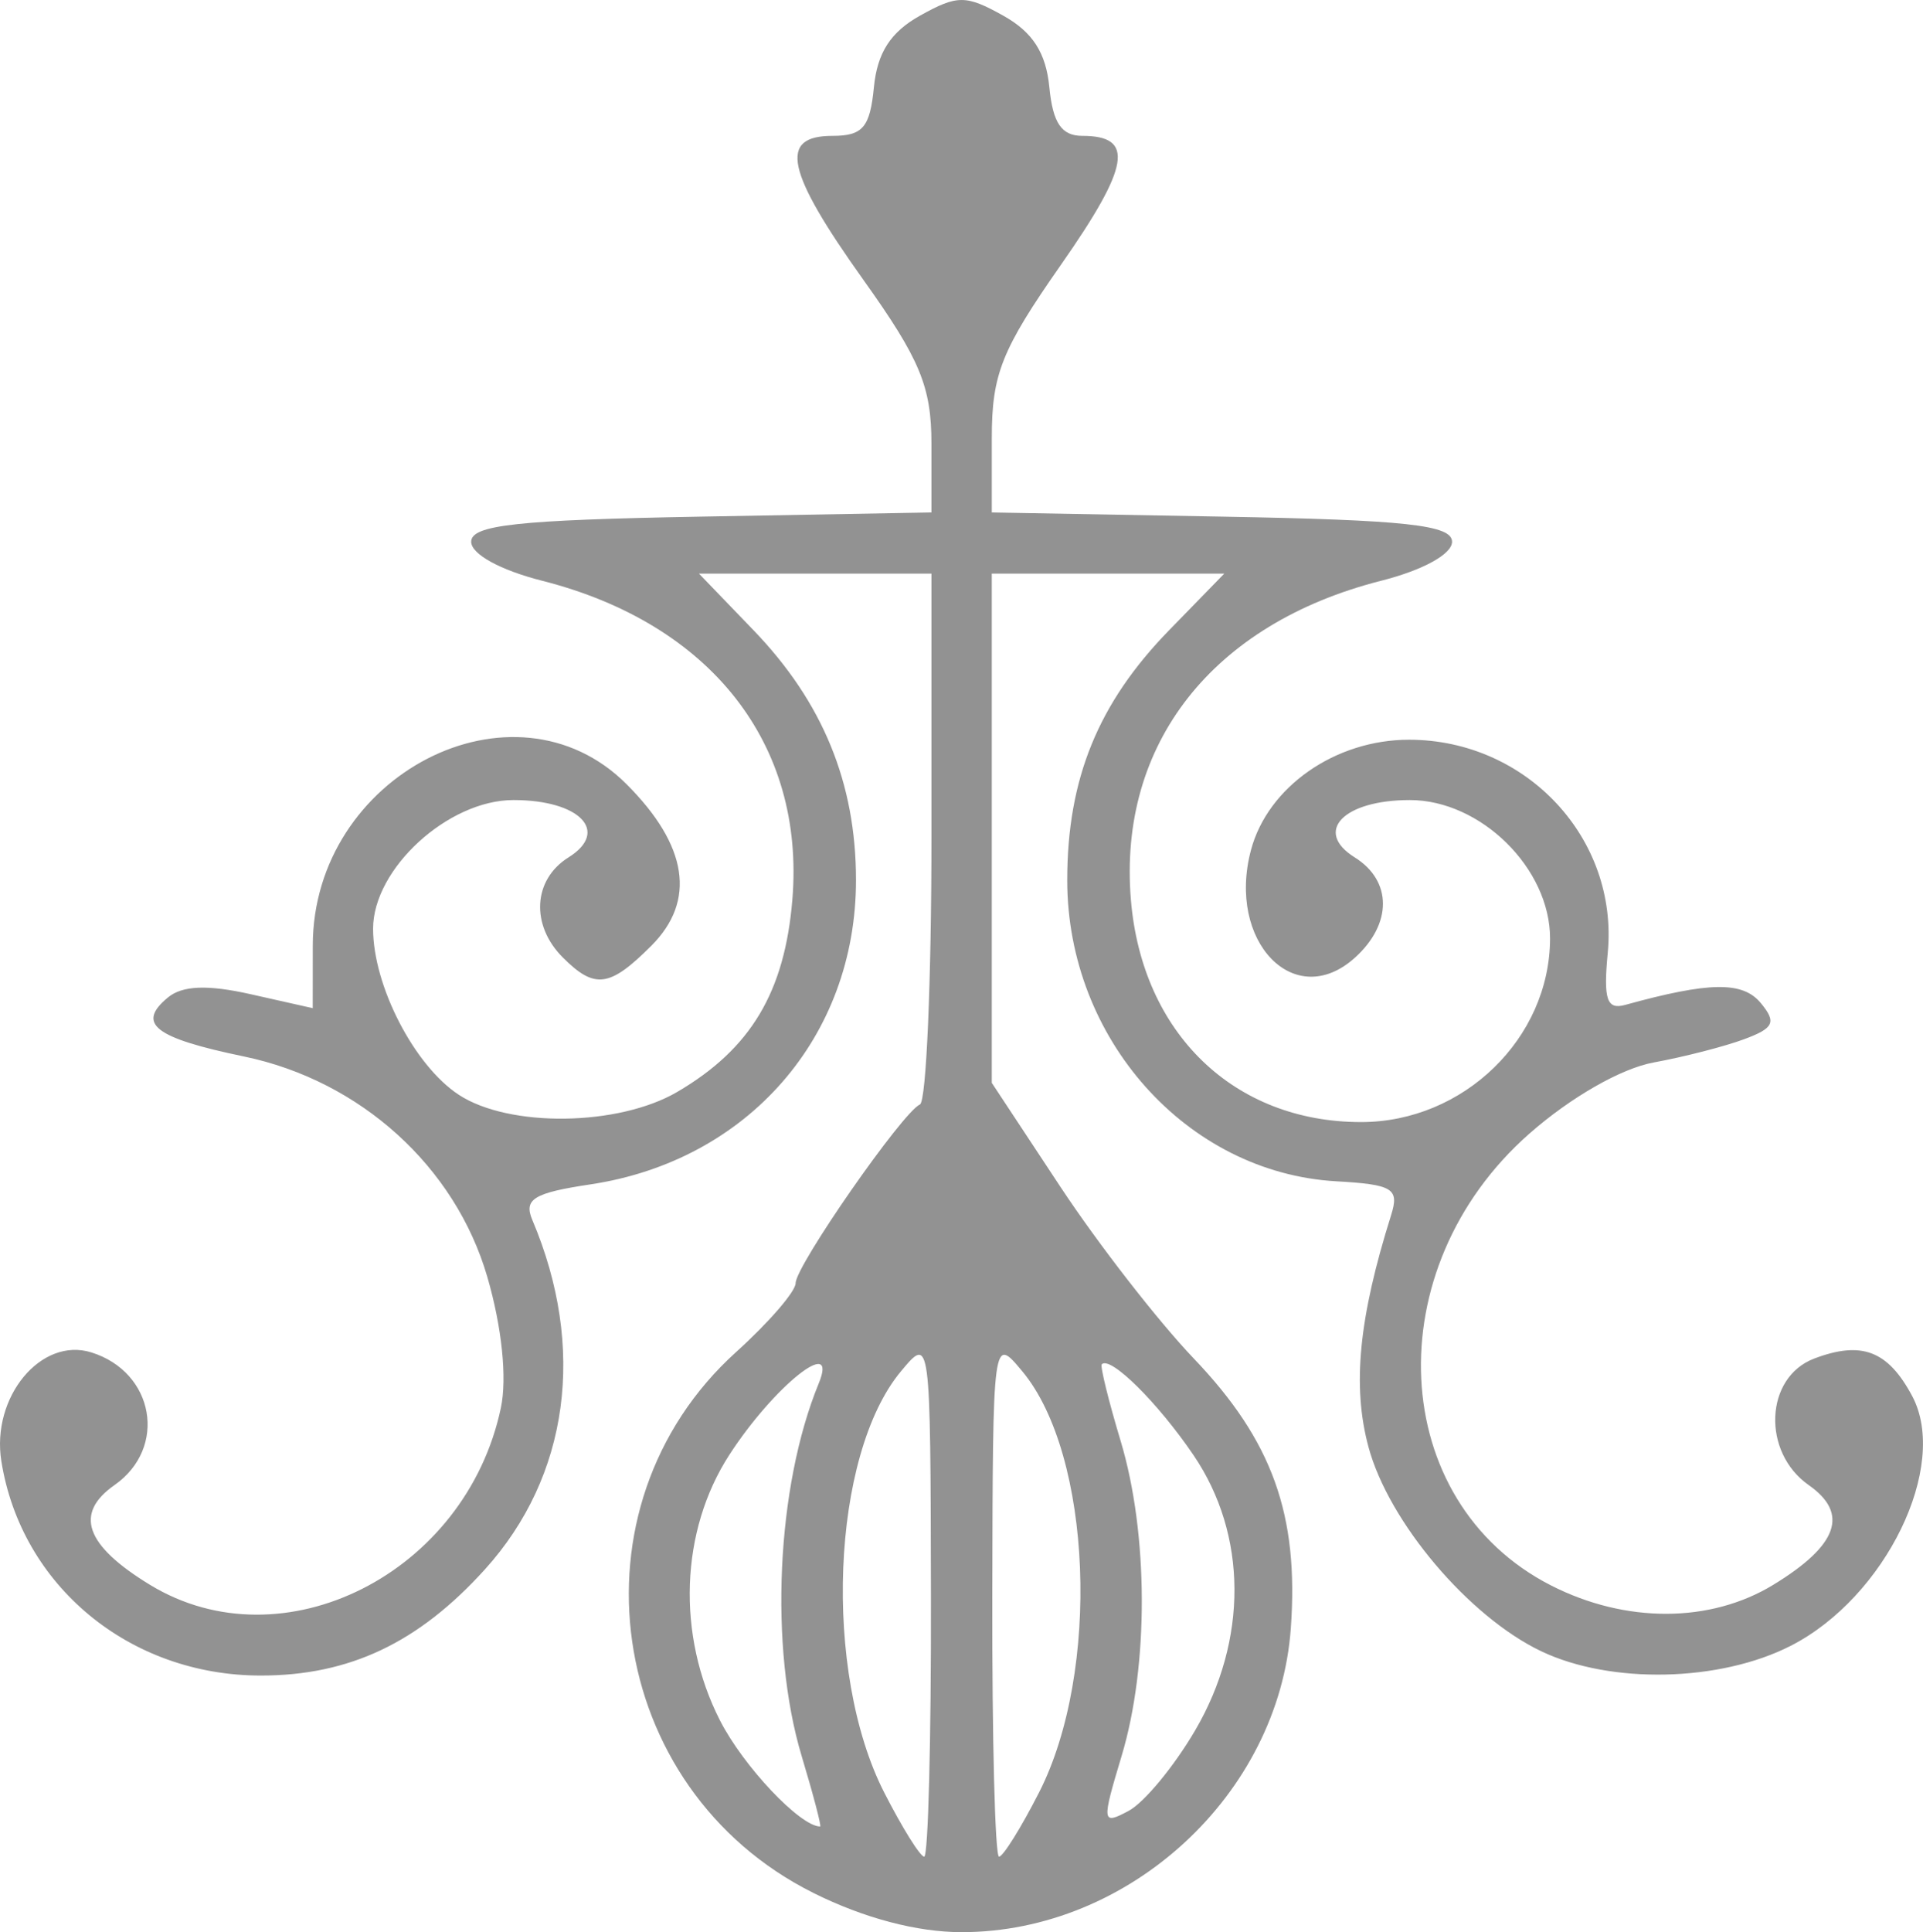 <?xml version="1.0" encoding="UTF-8" standalone="no"?>
<!-- Created with Inkscape (http://www.inkscape.org/) -->

<svg
   xmlns:dc="http://purl.org/dc/elements/1.1/"
   xmlns:cc="http://creativecommons.org/ns#"
   xmlns:rdf="http://www.w3.org/1999/02/22-rdf-syntax-ns#"
   xmlns:svg="http://www.w3.org/2000/svg"
   xmlns="http://www.w3.org/2000/svg"
   xmlns:sodipodi="http://sodipodi.sourceforge.net/DTD/sodipodi-0.dtd"
   xmlns:inkscape="http://www.inkscape.org/namespaces/inkscape"
   width="91.432mm"
   height="91.842mm"
   viewBox="0 0 323.972 325.424"
   id="svg2"
   version="1.1"
   inkscape:version="0.91 r13725"
   sodipodi:docname="1.svg">
  <defs
     id="defs4" />
  <sodipodi:namedview
     id="base"
     pagecolor="#ffffff"
     bordercolor="#666666"
     borderopacity="1.0"
     inkscape:pageopacity="0.0"
     inkscape:pageshadow="2"
     inkscape:zoom="0.98994949"
     inkscape:cx="101.0214"
     inkscape:cy="249.36322"
     inkscape:document-units="px"
     inkscape:current-layer="layer1"
     showgrid="false"
     inkscape:snap-page="false"
     inkscape:window-width="1280"
     inkscape:window-height="973"
     inkscape:window-x="-8"
     inkscape:window-y="-8"
     inkscape:window-maximized="1"
     fit-margin-top="0"
     fit-margin-left="0"
     fit-margin-right="0"
     fit-margin-bottom="0" />
  <g
     inkscape:label="Layer 1"
     inkscape:groupmode="layer"
     id="layer1"
     transform="translate(-111.396,-163.945)">
    <path
       style="fill:#929292"
       d="m 248.427,482.759 c -35.141,-17.511 -41.92,-64.985 -13.01,-91.104 5.512,-4.979 10.021,-10.198 10.021,-11.596 0,-2.921 18.022,-28.821 20.943,-30.097 1.066,-0.466 1.939,-20.773 1.939,-45.127 l 0,-44.28 -19.584,0 -19.584,0 9.188,9.534 c 11.67,12.109 17.268,25.756 17.268,42.093 0,26.391 -18.231,47.269 -44.748,51.245 -9.55,1.432 -11.268,2.487 -9.778,6.001 9.111,21.486 6.177,43.16 -7.959,58.807 -11.196,12.393 -22.842,17.914 -37.789,17.914 -22.104,0 -40.376,-15.101 -43.713,-36.125 -1.713,-10.793 6.695,-20.942 15.161,-18.302 10.634,3.316 12.869,16.069 3.915,22.34 -6.848,4.797 -4.946,10.153 5.969,16.808 22.386,13.648 53.212,-1.895 59.114,-29.806 1.062,-5.021 0.174,-13.599 -2.279,-22.039 -5.406,-18.597 -21.388,-33.071 -41.016,-37.146 -15.067,-3.128 -18.136,-5.506 -12.811,-9.925 2.439,-2.024 6.678,-2.193 13.955,-0.558 l 10.453,2.349 0.009,-10.535 c 0.026,-28.755 33.884,-46.166 52.865,-27.185 10.326,10.326 11.751,19.629 4.167,27.213 -7.018,7.018 -9.529,7.35 -14.911,1.968 -5.456,-5.456 -5.019,-13.119 0.96,-16.853 6.995,-4.368 1.913,-9.66 -9.276,-9.66 -11.014,0 -23.646,11.574 -23.646,21.666 0,9.615 6.939,23.061 14.436,27.973 8.487,5.561 26.908,5.318 36.819,-0.487 12.369,-7.244 18.088,-16.796 19.38,-32.366 2.175,-26.229 -13.74,-46.505 -42.168,-53.724 -7.042,-1.788 -11.941,-4.481 -11.941,-6.564 0,-2.83 7.712,-3.672 38.771,-4.234 l 38.771,-0.702 0,-11.554 c 0,-9.624 -1.911,-14.233 -11.441,-27.587 -13.08,-18.33 -14.366,-24.285 -5.246,-24.285 5.117,0 6.333,-1.424 6.992,-8.183 0.567,-5.82 2.816,-9.308 7.788,-12.076 6.278,-3.496 7.705,-3.496 13.983,0 4.972,2.768 7.222,6.257 7.788,12.076 0.587,6.028 2.054,8.183 5.57,8.183 8.861,0 8.007,5.088 -3.653,21.767 -9.969,14.26 -11.613,18.385 -11.613,29.136 l 0,12.524 38.771,0.702 c 31.059,0.562 38.771,1.404 38.771,4.234 0,2.083 -4.899,4.776 -11.941,6.564 -28.428,7.218 -44.344,27.495 -42.168,53.724 1.865,22.485 17.362,37.451 38.781,37.451 17.268,0 31.804,-14.116 31.837,-30.916 0.023,-11.793 -11.657,-23.321 -23.629,-23.321 -11.189,0 -16.271,5.292 -9.276,9.66 6.316,3.944 6.338,11.181 0.053,16.87 -10.163,9.197 -21.65,-2.674 -17.532,-18.119 2.84,-10.651 14.219,-18.584 26.64,-18.572 19.798,0.019 35.299,16.652 33.463,35.904 -0.749,7.858 -0.159,9.616 2.942,8.759 14.157,-3.912 19.782,-3.994 22.819,-0.336 2.705,3.26 2.259,4.243 -2.773,6.113 -3.298,1.226 -10.157,2.988 -15.242,3.917 -5.492,1.003 -14.002,5.875 -20.964,12.003 -25.825,22.732 -23.931,62.002 3.669,76.083 12.549,6.402 26.826,6.363 37.43,-0.103 10.915,-6.655 12.817,-12.011 5.969,-16.808 -7.924,-5.55 -7.383,-18.141 0.915,-21.295 7.992,-3.038 12.428,-1.35 16.515,6.286 6.303,11.777 -4.467,33.929 -20.461,42.089 -11.93,6.086 -30.265,6.493 -41.986,0.931 -12.213,-5.796 -25.736,-21.77 -29.145,-34.428 -2.76,-10.251 -1.641,-21.708 3.814,-39.039 1.412,-4.485 0.321,-5.158 -9.25,-5.704 -25.153,-1.436 -45.313,-23.996 -45.313,-50.71 0,-17.065 5.203,-29.827 17.166,-42.103 l 9.29,-9.534 -19.584,0 -19.584,0 0,42.884 0,42.884 11.553,17.498 c 6.354,9.624 16.473,22.646 22.487,28.938 13.235,13.848 17.721,26.332 16.337,45.462 -2.021,27.937 -27.19,51.148 -55.462,51.148 -7.518,0 -16.464,-2.367 -24.977,-6.609 z m 19.807,-49.958 c -0.085,-43.853 -0.085,-43.856 -5.052,-37.895 -11.765,14.12 -13.215,50.589 -2.82,70.946 3.035,5.943 6.066,10.805 6.737,10.805 0.671,0 1.181,-19.735 1.135,-43.856 z m 18.21,33.051 c 10.395,-20.357 8.945,-56.826 -2.82,-70.946 -4.967,-5.961 -4.967,-5.959 -5.052,37.895 -0.046,24.121 0.464,43.856 1.135,43.856 0.671,0 3.702,-4.862 6.737,-10.805 z m -39.985,-6.124 c -5.507,-18.298 -4.268,-45.418 2.867,-62.771 3.414,-8.304 -7.547,0.439 -15.042,11.997 -8.301,12.801 -8.926,30.382 -1.593,44.756 3.937,7.718 13.522,17.863 16.876,17.863 0.251,0 -1.147,-5.33 -3.108,-11.845 z m 66.271,-4.315 c 8.94,-15.254 8.845,-32.969 -0.247,-46.367 -5.989,-8.826 -14.014,-16.776 -15.466,-15.324 -0.3,0.3 1.128,6.109 3.174,12.908 4.693,15.592 4.764,37.785 0.171,53.047 -3.392,11.271 -3.339,11.68 1.191,9.256 2.607,-1.395 7.637,-7.479 11.176,-13.519 z"
       id="path3382"
       inkscape:connector-curvature="0" />
  </g>
</svg>
